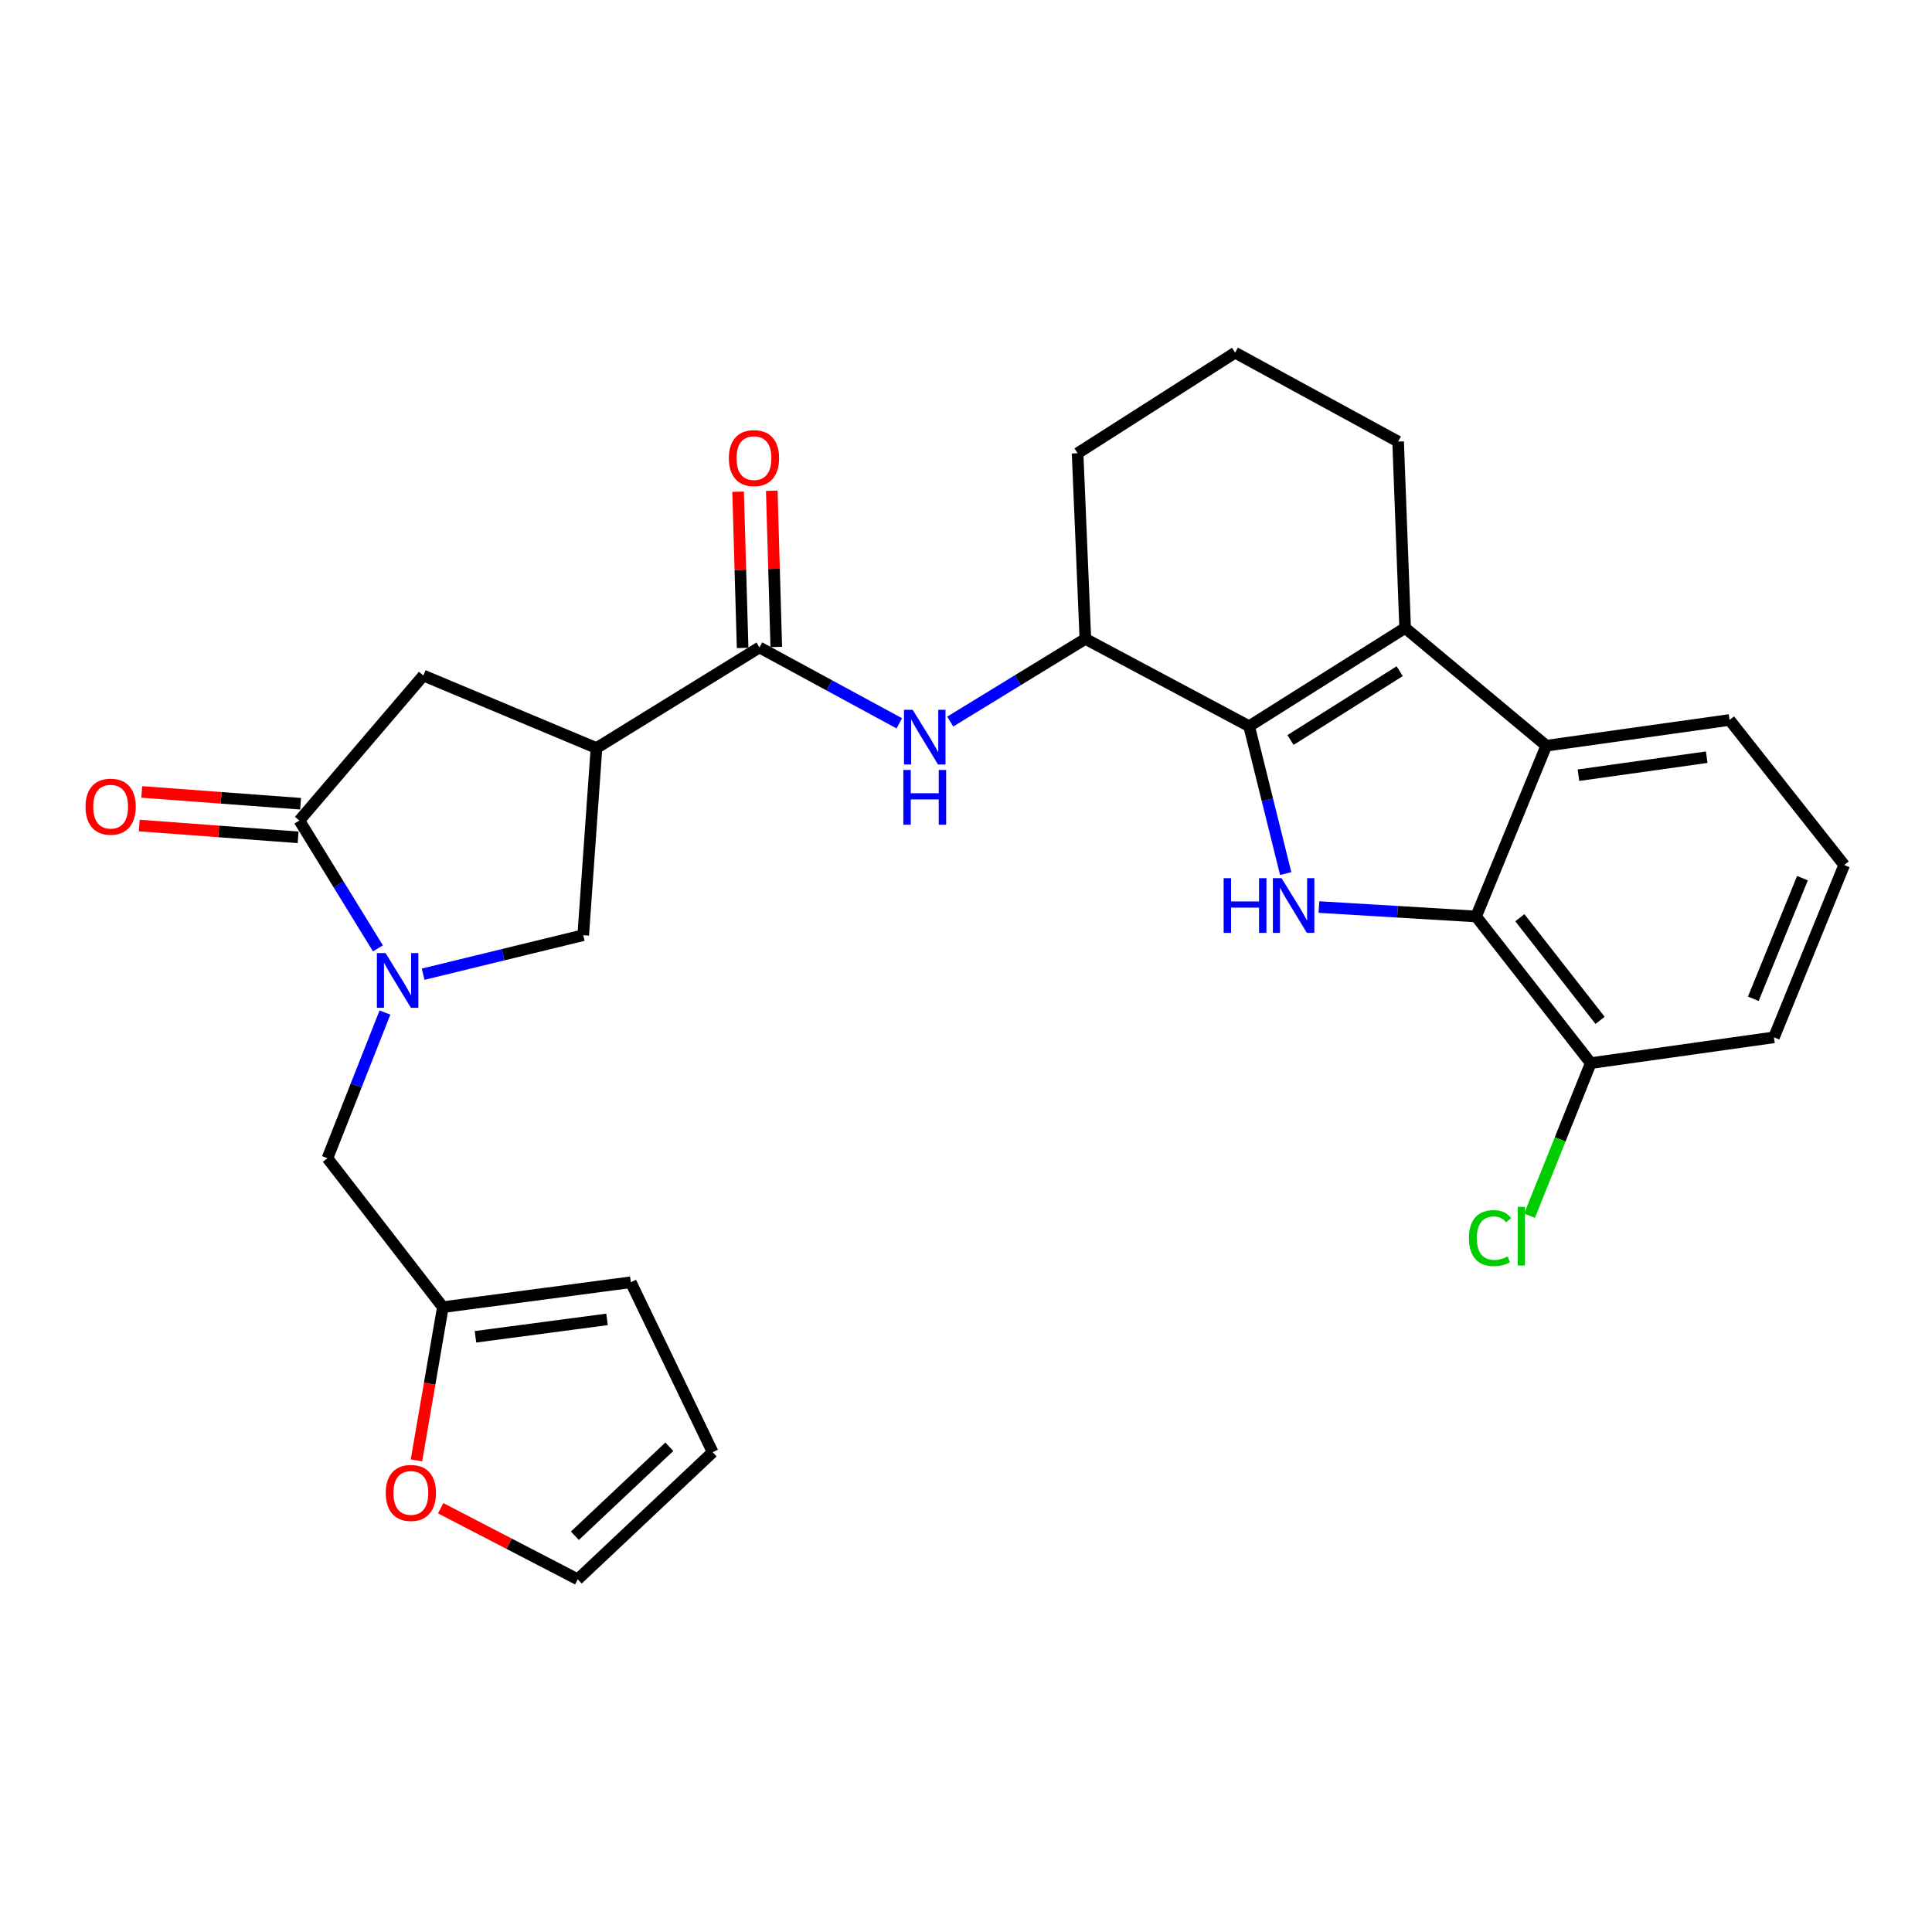 <?xml version='1.0' encoding='iso-8859-1'?>
<svg version='1.1' baseProfile='full'
              xmlns='http://www.w3.org/2000/svg'
                      xmlns:rdkit='http://www.rdkit.org/xml'
                      xmlns:xlink='http://www.w3.org/1999/xlink'
                  xml:space='preserve'
width='1000px' height='1000px' viewBox='0 0 1000 1000'>
<!-- END OF HEADER -->
<rect style='opacity:1.0;fill:#FFFFFF;stroke:none' width='1000' height='1000' x='0' y='0'> </rect>
<path class='bond-0' d='M 646.552,375.9 L 656.011,414.027' style='fill:none;fill-rule:evenodd;stroke:#000000;stroke-width:6px;stroke-linecap:butt;stroke-linejoin:miter;stroke-opacity:1' />
<path class='bond-0' d='M 656.011,414.027 L 665.47,452.153' style='fill:none;fill-rule:evenodd;stroke:#0000FF;stroke-width:6px;stroke-linecap:butt;stroke-linejoin:miter;stroke-opacity:1' />
<path class='bond-1' d='M 646.552,375.9 L 727.297,325.028' style='fill:none;fill-rule:evenodd;stroke:#000000;stroke-width:6px;stroke-linecap:butt;stroke-linejoin:miter;stroke-opacity:1' />
<path class='bond-1' d='M 667.958,383.021 L 724.479,347.41' style='fill:none;fill-rule:evenodd;stroke:#000000;stroke-width:6px;stroke-linecap:butt;stroke-linejoin:miter;stroke-opacity:1' />
<path class='bond-9' d='M 646.552,375.9 L 561.788,330.685' style='fill:none;fill-rule:evenodd;stroke:#000000;stroke-width:6px;stroke-linecap:butt;stroke-linejoin:miter;stroke-opacity:1' />
<path class='bond-3' d='M 682.682,469.49 L 723.354,471.93' style='fill:none;fill-rule:evenodd;stroke:#0000FF;stroke-width:6px;stroke-linecap:butt;stroke-linejoin:miter;stroke-opacity:1' />
<path class='bond-3' d='M 723.354,471.93 L 764.027,474.37' style='fill:none;fill-rule:evenodd;stroke:#000000;stroke-width:6px;stroke-linecap:butt;stroke-linejoin:miter;stroke-opacity:1' />
<path class='bond-5' d='M 727.297,325.028 L 800.35,385.974' style='fill:none;fill-rule:evenodd;stroke:#000000;stroke-width:6px;stroke-linecap:butt;stroke-linejoin:miter;stroke-opacity:1' />
<path class='bond-21' d='M 727.297,325.028 L 723.664,228.563' style='fill:none;fill-rule:evenodd;stroke:#000000;stroke-width:6px;stroke-linecap:butt;stroke-linejoin:miter;stroke-opacity:1' />
<path class='bond-2' d='M 219.021,504.248 L 260.449,494.152' style='fill:none;fill-rule:evenodd;stroke:#0000FF;stroke-width:6px;stroke-linecap:butt;stroke-linejoin:miter;stroke-opacity:1' />
<path class='bond-2' d='M 260.449,494.152 L 301.877,484.056' style='fill:none;fill-rule:evenodd;stroke:#000000;stroke-width:6px;stroke-linecap:butt;stroke-linejoin:miter;stroke-opacity:1' />
<path class='bond-12' d='M 199.244,524.102 L 184.365,561.799' style='fill:none;fill-rule:evenodd;stroke:#0000FF;stroke-width:6px;stroke-linecap:butt;stroke-linejoin:miter;stroke-opacity:1' />
<path class='bond-12' d='M 184.365,561.799 L 169.486,599.497' style='fill:none;fill-rule:evenodd;stroke:#000000;stroke-width:6px;stroke-linecap:butt;stroke-linejoin:miter;stroke-opacity:1' />
<path class='bond-31' d='M 195.614,490.88 L 175.28,457.794' style='fill:none;fill-rule:evenodd;stroke:#0000FF;stroke-width:6px;stroke-linecap:butt;stroke-linejoin:miter;stroke-opacity:1' />
<path class='bond-31' d='M 175.28,457.794 L 154.947,424.709' style='fill:none;fill-rule:evenodd;stroke:#000000;stroke-width:6px;stroke-linecap:butt;stroke-linejoin:miter;stroke-opacity:1' />
<path class='bond-15' d='M 764.027,474.37 L 823.365,550.262' style='fill:none;fill-rule:evenodd;stroke:#000000;stroke-width:6px;stroke-linecap:butt;stroke-linejoin:miter;stroke-opacity:1' />
<path class='bond-15' d='M 786.663,475.015 L 828.199,528.139' style='fill:none;fill-rule:evenodd;stroke:#000000;stroke-width:6px;stroke-linecap:butt;stroke-linejoin:miter;stroke-opacity:1' />
<path class='bond-28' d='M 764.027,474.37 L 800.35,385.974' style='fill:none;fill-rule:evenodd;stroke:#000000;stroke-width:6px;stroke-linecap:butt;stroke-linejoin:miter;stroke-opacity:1' />
<path class='bond-4' d='M 308.735,387.184 L 393.093,335.121' style='fill:none;fill-rule:evenodd;stroke:#000000;stroke-width:6px;stroke-linecap:butt;stroke-linejoin:miter;stroke-opacity:1' />
<path class='bond-10' d='M 308.735,387.184 L 301.877,484.056' style='fill:none;fill-rule:evenodd;stroke:#000000;stroke-width:6px;stroke-linecap:butt;stroke-linejoin:miter;stroke-opacity:1' />
<path class='bond-11' d='M 308.735,387.184 L 219.118,349.65' style='fill:none;fill-rule:evenodd;stroke:#000000;stroke-width:6px;stroke-linecap:butt;stroke-linejoin:miter;stroke-opacity:1' />
<path class='bond-23' d='M 800.35,385.974 L 895.198,372.655' style='fill:none;fill-rule:evenodd;stroke:#000000;stroke-width:6px;stroke-linecap:butt;stroke-linejoin:miter;stroke-opacity:1' />
<path class='bond-23' d='M 817.002,401.242 L 883.395,391.919' style='fill:none;fill-rule:evenodd;stroke:#000000;stroke-width:6px;stroke-linecap:butt;stroke-linejoin:miter;stroke-opacity:1' />
<path class='bond-6' d='M 154.947,424.709 L 219.118,349.65' style='fill:none;fill-rule:evenodd;stroke:#000000;stroke-width:6px;stroke-linecap:butt;stroke-linejoin:miter;stroke-opacity:1' />
<path class='bond-16' d='M 155.592,416.015 L 114.479,412.961' style='fill:none;fill-rule:evenodd;stroke:#000000;stroke-width:6px;stroke-linecap:butt;stroke-linejoin:miter;stroke-opacity:1' />
<path class='bond-16' d='M 114.479,412.961 L 73.365,409.908' style='fill:none;fill-rule:evenodd;stroke:#FF0000;stroke-width:6px;stroke-linecap:butt;stroke-linejoin:miter;stroke-opacity:1' />
<path class='bond-16' d='M 154.301,433.403 L 113.187,430.349' style='fill:none;fill-rule:evenodd;stroke:#000000;stroke-width:6px;stroke-linecap:butt;stroke-linejoin:miter;stroke-opacity:1' />
<path class='bond-16' d='M 113.187,430.349 L 72.074,427.295' style='fill:none;fill-rule:evenodd;stroke:#FF0000;stroke-width:6px;stroke-linecap:butt;stroke-linejoin:miter;stroke-opacity:1' />
<path class='bond-7' d='M 393.093,335.121 L 429.285,354.76' style='fill:none;fill-rule:evenodd;stroke:#000000;stroke-width:6px;stroke-linecap:butt;stroke-linejoin:miter;stroke-opacity:1' />
<path class='bond-7' d='M 429.285,354.76 L 465.477,374.399' style='fill:none;fill-rule:evenodd;stroke:#0000FF;stroke-width:6px;stroke-linecap:butt;stroke-linejoin:miter;stroke-opacity:1' />
<path class='bond-17' d='M 401.806,334.869 L 400.636,294.434' style='fill:none;fill-rule:evenodd;stroke:#000000;stroke-width:6px;stroke-linecap:butt;stroke-linejoin:miter;stroke-opacity:1' />
<path class='bond-17' d='M 400.636,294.434 L 399.466,253.999' style='fill:none;fill-rule:evenodd;stroke:#FF0000;stroke-width:6px;stroke-linecap:butt;stroke-linejoin:miter;stroke-opacity:1' />
<path class='bond-17' d='M 384.379,335.373 L 383.209,294.938' style='fill:none;fill-rule:evenodd;stroke:#000000;stroke-width:6px;stroke-linecap:butt;stroke-linejoin:miter;stroke-opacity:1' />
<path class='bond-17' d='M 383.209,294.938 L 382.039,254.503' style='fill:none;fill-rule:evenodd;stroke:#FF0000;stroke-width:6px;stroke-linecap:butt;stroke-linejoin:miter;stroke-opacity:1' />
<path class='bond-8' d='M 491.828,373.486 L 526.808,352.085' style='fill:none;fill-rule:evenodd;stroke:#0000FF;stroke-width:6px;stroke-linecap:butt;stroke-linejoin:miter;stroke-opacity:1' />
<path class='bond-8' d='M 526.808,352.085 L 561.788,330.685' style='fill:none;fill-rule:evenodd;stroke:#000000;stroke-width:6px;stroke-linecap:butt;stroke-linejoin:miter;stroke-opacity:1' />
<path class='bond-24' d='M 561.788,330.685 L 557.759,234.607' style='fill:none;fill-rule:evenodd;stroke:#000000;stroke-width:6px;stroke-linecap:butt;stroke-linejoin:miter;stroke-opacity:1' />
<path class='bond-13' d='M 169.486,599.497 L 229.221,676.58' style='fill:none;fill-rule:evenodd;stroke:#000000;stroke-width:6px;stroke-linecap:butt;stroke-linejoin:miter;stroke-opacity:1' />
<path class='bond-14' d='M 229.221,676.58 L 222.388,716.24' style='fill:none;fill-rule:evenodd;stroke:#000000;stroke-width:6px;stroke-linecap:butt;stroke-linejoin:miter;stroke-opacity:1' />
<path class='bond-14' d='M 222.388,716.24 L 215.554,755.9' style='fill:none;fill-rule:evenodd;stroke:#FF0000;stroke-width:6px;stroke-linecap:butt;stroke-linejoin:miter;stroke-opacity:1' />
<path class='bond-18' d='M 229.221,676.58 L 326.5,663.688' style='fill:none;fill-rule:evenodd;stroke:#000000;stroke-width:6px;stroke-linecap:butt;stroke-linejoin:miter;stroke-opacity:1' />
<path class='bond-18' d='M 246.103,691.93 L 314.198,682.906' style='fill:none;fill-rule:evenodd;stroke:#000000;stroke-width:6px;stroke-linecap:butt;stroke-linejoin:miter;stroke-opacity:1' />
<path class='bond-19' d='M 228.099,780.662 L 263.569,799.059' style='fill:none;fill-rule:evenodd;stroke:#FF0000;stroke-width:6px;stroke-linecap:butt;stroke-linejoin:miter;stroke-opacity:1' />
<path class='bond-19' d='M 263.569,799.059 L 299.039,817.457' style='fill:none;fill-rule:evenodd;stroke:#000000;stroke-width:6px;stroke-linecap:butt;stroke-linejoin:miter;stroke-opacity:1' />
<path class='bond-22' d='M 823.365,550.262 L 807.528,589.757' style='fill:none;fill-rule:evenodd;stroke:#000000;stroke-width:6px;stroke-linecap:butt;stroke-linejoin:miter;stroke-opacity:1' />
<path class='bond-22' d='M 807.528,589.757 L 791.692,629.252' style='fill:none;fill-rule:evenodd;stroke:#00CC00;stroke-width:6px;stroke-linecap:butt;stroke-linejoin:miter;stroke-opacity:1' />
<path class='bond-27' d='M 823.365,550.262 L 918.203,536.924' style='fill:none;fill-rule:evenodd;stroke:#000000;stroke-width:6px;stroke-linecap:butt;stroke-linejoin:miter;stroke-opacity:1' />
<path class='bond-20' d='M 326.5,663.688 L 368.877,751.658' style='fill:none;fill-rule:evenodd;stroke:#000000;stroke-width:6px;stroke-linecap:butt;stroke-linejoin:miter;stroke-opacity:1' />
<path class='bond-32' d='M 299.039,817.457 L 368.877,751.658' style='fill:none;fill-rule:evenodd;stroke:#000000;stroke-width:6px;stroke-linecap:butt;stroke-linejoin:miter;stroke-opacity:1' />
<path class='bond-32' d='M 297.559,794.897 L 346.445,748.838' style='fill:none;fill-rule:evenodd;stroke:#000000;stroke-width:6px;stroke-linecap:butt;stroke-linejoin:miter;stroke-opacity:1' />
<path class='bond-29' d='M 723.664,228.563 L 639.297,182.543' style='fill:none;fill-rule:evenodd;stroke:#000000;stroke-width:6px;stroke-linecap:butt;stroke-linejoin:miter;stroke-opacity:1' />
<path class='bond-26' d='M 895.198,372.655 L 954.545,447.733' style='fill:none;fill-rule:evenodd;stroke:#000000;stroke-width:6px;stroke-linecap:butt;stroke-linejoin:miter;stroke-opacity:1' />
<path class='bond-25' d='M 557.759,234.607 L 639.297,182.543' style='fill:none;fill-rule:evenodd;stroke:#000000;stroke-width:6px;stroke-linecap:butt;stroke-linejoin:miter;stroke-opacity:1' />
<path class='bond-30' d='M 954.545,447.733 L 918.203,536.924' style='fill:none;fill-rule:evenodd;stroke:#000000;stroke-width:6px;stroke-linecap:butt;stroke-linejoin:miter;stroke-opacity:1' />
<path class='bond-30' d='M 932.948,454.533 L 907.508,516.966' style='fill:none;fill-rule:evenodd;stroke:#000000;stroke-width:6px;stroke-linecap:butt;stroke-linejoin:miter;stroke-opacity:1' />
<path  class='atom-1' d='M 633.356 454.544
L 637.196 454.544
L 637.196 466.584
L 651.676 466.584
L 651.676 454.544
L 655.516 454.544
L 655.516 482.864
L 651.676 482.864
L 651.676 469.784
L 637.196 469.784
L 637.196 482.864
L 633.356 482.864
L 633.356 454.544
' fill='#0000FF'/>
<path  class='atom-1' d='M 663.316 454.544
L 672.596 469.544
Q 673.516 471.024, 674.996 473.704
Q 676.476 476.384, 676.556 476.544
L 676.556 454.544
L 680.316 454.544
L 680.316 482.864
L 676.436 482.864
L 666.476 466.464
Q 665.316 464.544, 664.076 462.344
Q 662.876 460.144, 662.516 459.464
L 662.516 482.864
L 658.836 482.864
L 658.836 454.544
L 663.316 454.544
' fill='#0000FF'/>
<path  class='atom-3' d='M 199.549 493.308
L 208.829 508.308
Q 209.749 509.788, 211.229 512.468
Q 212.709 515.148, 212.789 515.308
L 212.789 493.308
L 216.549 493.308
L 216.549 521.628
L 212.669 521.628
L 202.709 505.228
Q 201.549 503.308, 200.309 501.108
Q 199.109 498.908, 198.749 498.228
L 198.749 521.628
L 195.069 521.628
L 195.069 493.308
L 199.549 493.308
' fill='#0000FF'/>
<path  class='atom-9' d='M 472.391 367.387
L 481.671 382.387
Q 482.591 383.867, 484.071 386.547
Q 485.551 389.227, 485.631 389.387
L 485.631 367.387
L 489.391 367.387
L 489.391 395.707
L 485.511 395.707
L 475.551 379.307
Q 474.391 377.387, 473.151 375.187
Q 471.951 372.987, 471.591 372.307
L 471.591 395.707
L 467.911 395.707
L 467.911 367.387
L 472.391 367.387
' fill='#0000FF'/>
<path  class='atom-9' d='M 467.571 398.539
L 471.411 398.539
L 471.411 410.579
L 485.891 410.579
L 485.891 398.539
L 489.731 398.539
L 489.731 426.859
L 485.891 426.859
L 485.891 413.779
L 471.411 413.779
L 471.411 426.859
L 467.571 426.859
L 467.571 398.539
' fill='#0000FF'/>
<path  class='atom-15' d='M 199.667 772.738
Q 199.667 765.938, 203.027 762.138
Q 206.387 758.338, 212.667 758.338
Q 218.947 758.338, 222.307 762.138
Q 225.667 765.938, 225.667 772.738
Q 225.667 779.618, 222.267 783.538
Q 218.867 787.418, 212.667 787.418
Q 206.427 787.418, 203.027 783.538
Q 199.667 779.658, 199.667 772.738
M 212.667 784.218
Q 216.987 784.218, 219.307 781.338
Q 221.667 778.418, 221.667 772.738
Q 221.667 767.178, 219.307 764.378
Q 216.987 761.538, 212.667 761.538
Q 208.347 761.538, 205.987 764.338
Q 203.667 767.138, 203.667 772.738
Q 203.667 778.458, 205.987 781.338
Q 208.347 784.218, 212.667 784.218
' fill='#FF0000'/>
<path  class='atom-17' d='M 44.271 417.534
Q 44.271 410.734, 47.631 406.934
Q 50.991 403.134, 57.271 403.134
Q 63.551 403.134, 66.911 406.934
Q 70.271 410.734, 70.271 417.534
Q 70.271 424.414, 66.871 428.334
Q 63.471 432.214, 57.271 432.214
Q 51.031 432.214, 47.631 428.334
Q 44.271 424.454, 44.271 417.534
M 57.271 429.014
Q 61.591 429.014, 63.911 426.134
Q 66.271 423.214, 66.271 417.534
Q 66.271 411.974, 63.911 409.174
Q 61.591 406.334, 57.271 406.334
Q 52.951 406.334, 50.591 409.134
Q 48.271 411.934, 48.271 417.534
Q 48.271 423.254, 50.591 426.134
Q 52.951 429.014, 57.271 429.014
' fill='#FF0000'/>
<path  class='atom-18' d='M 377.254 237.118
Q 377.254 230.318, 380.614 226.518
Q 383.974 222.718, 390.254 222.718
Q 396.534 222.718, 399.894 226.518
Q 403.254 230.318, 403.254 237.118
Q 403.254 243.998, 399.854 247.918
Q 396.454 251.798, 390.254 251.798
Q 384.014 251.798, 380.614 247.918
Q 377.254 244.038, 377.254 237.118
M 390.254 248.598
Q 394.574 248.598, 396.894 245.718
Q 399.254 242.798, 399.254 237.118
Q 399.254 231.558, 396.894 228.758
Q 394.574 225.918, 390.254 225.918
Q 385.934 225.918, 383.574 228.718
Q 381.254 231.518, 381.254 237.118
Q 381.254 242.838, 383.574 245.718
Q 385.934 248.598, 390.254 248.598
' fill='#FF0000'/>
<path  class='atom-23' d='M 760.319 640.84
Q 760.319 633.8, 763.599 630.12
Q 766.919 626.4, 773.199 626.4
Q 779.039 626.4, 782.159 630.52
L 779.519 632.68
Q 777.239 629.68, 773.199 629.68
Q 768.919 629.68, 766.639 632.56
Q 764.399 635.4, 764.399 640.84
Q 764.399 646.44, 766.719 649.32
Q 769.079 652.2, 773.639 652.2
Q 776.759 652.2, 780.399 650.32
L 781.519 653.32
Q 780.039 654.28, 777.799 654.84
Q 775.559 655.4, 773.079 655.4
Q 766.919 655.4, 763.599 651.64
Q 760.319 647.88, 760.319 640.84
' fill='#00CC00'/>
<path  class='atom-23' d='M 785.599 624.68
L 789.279 624.68
L 789.279 655.04
L 785.599 655.04
L 785.599 624.68
' fill='#00CC00'/>
</svg>
